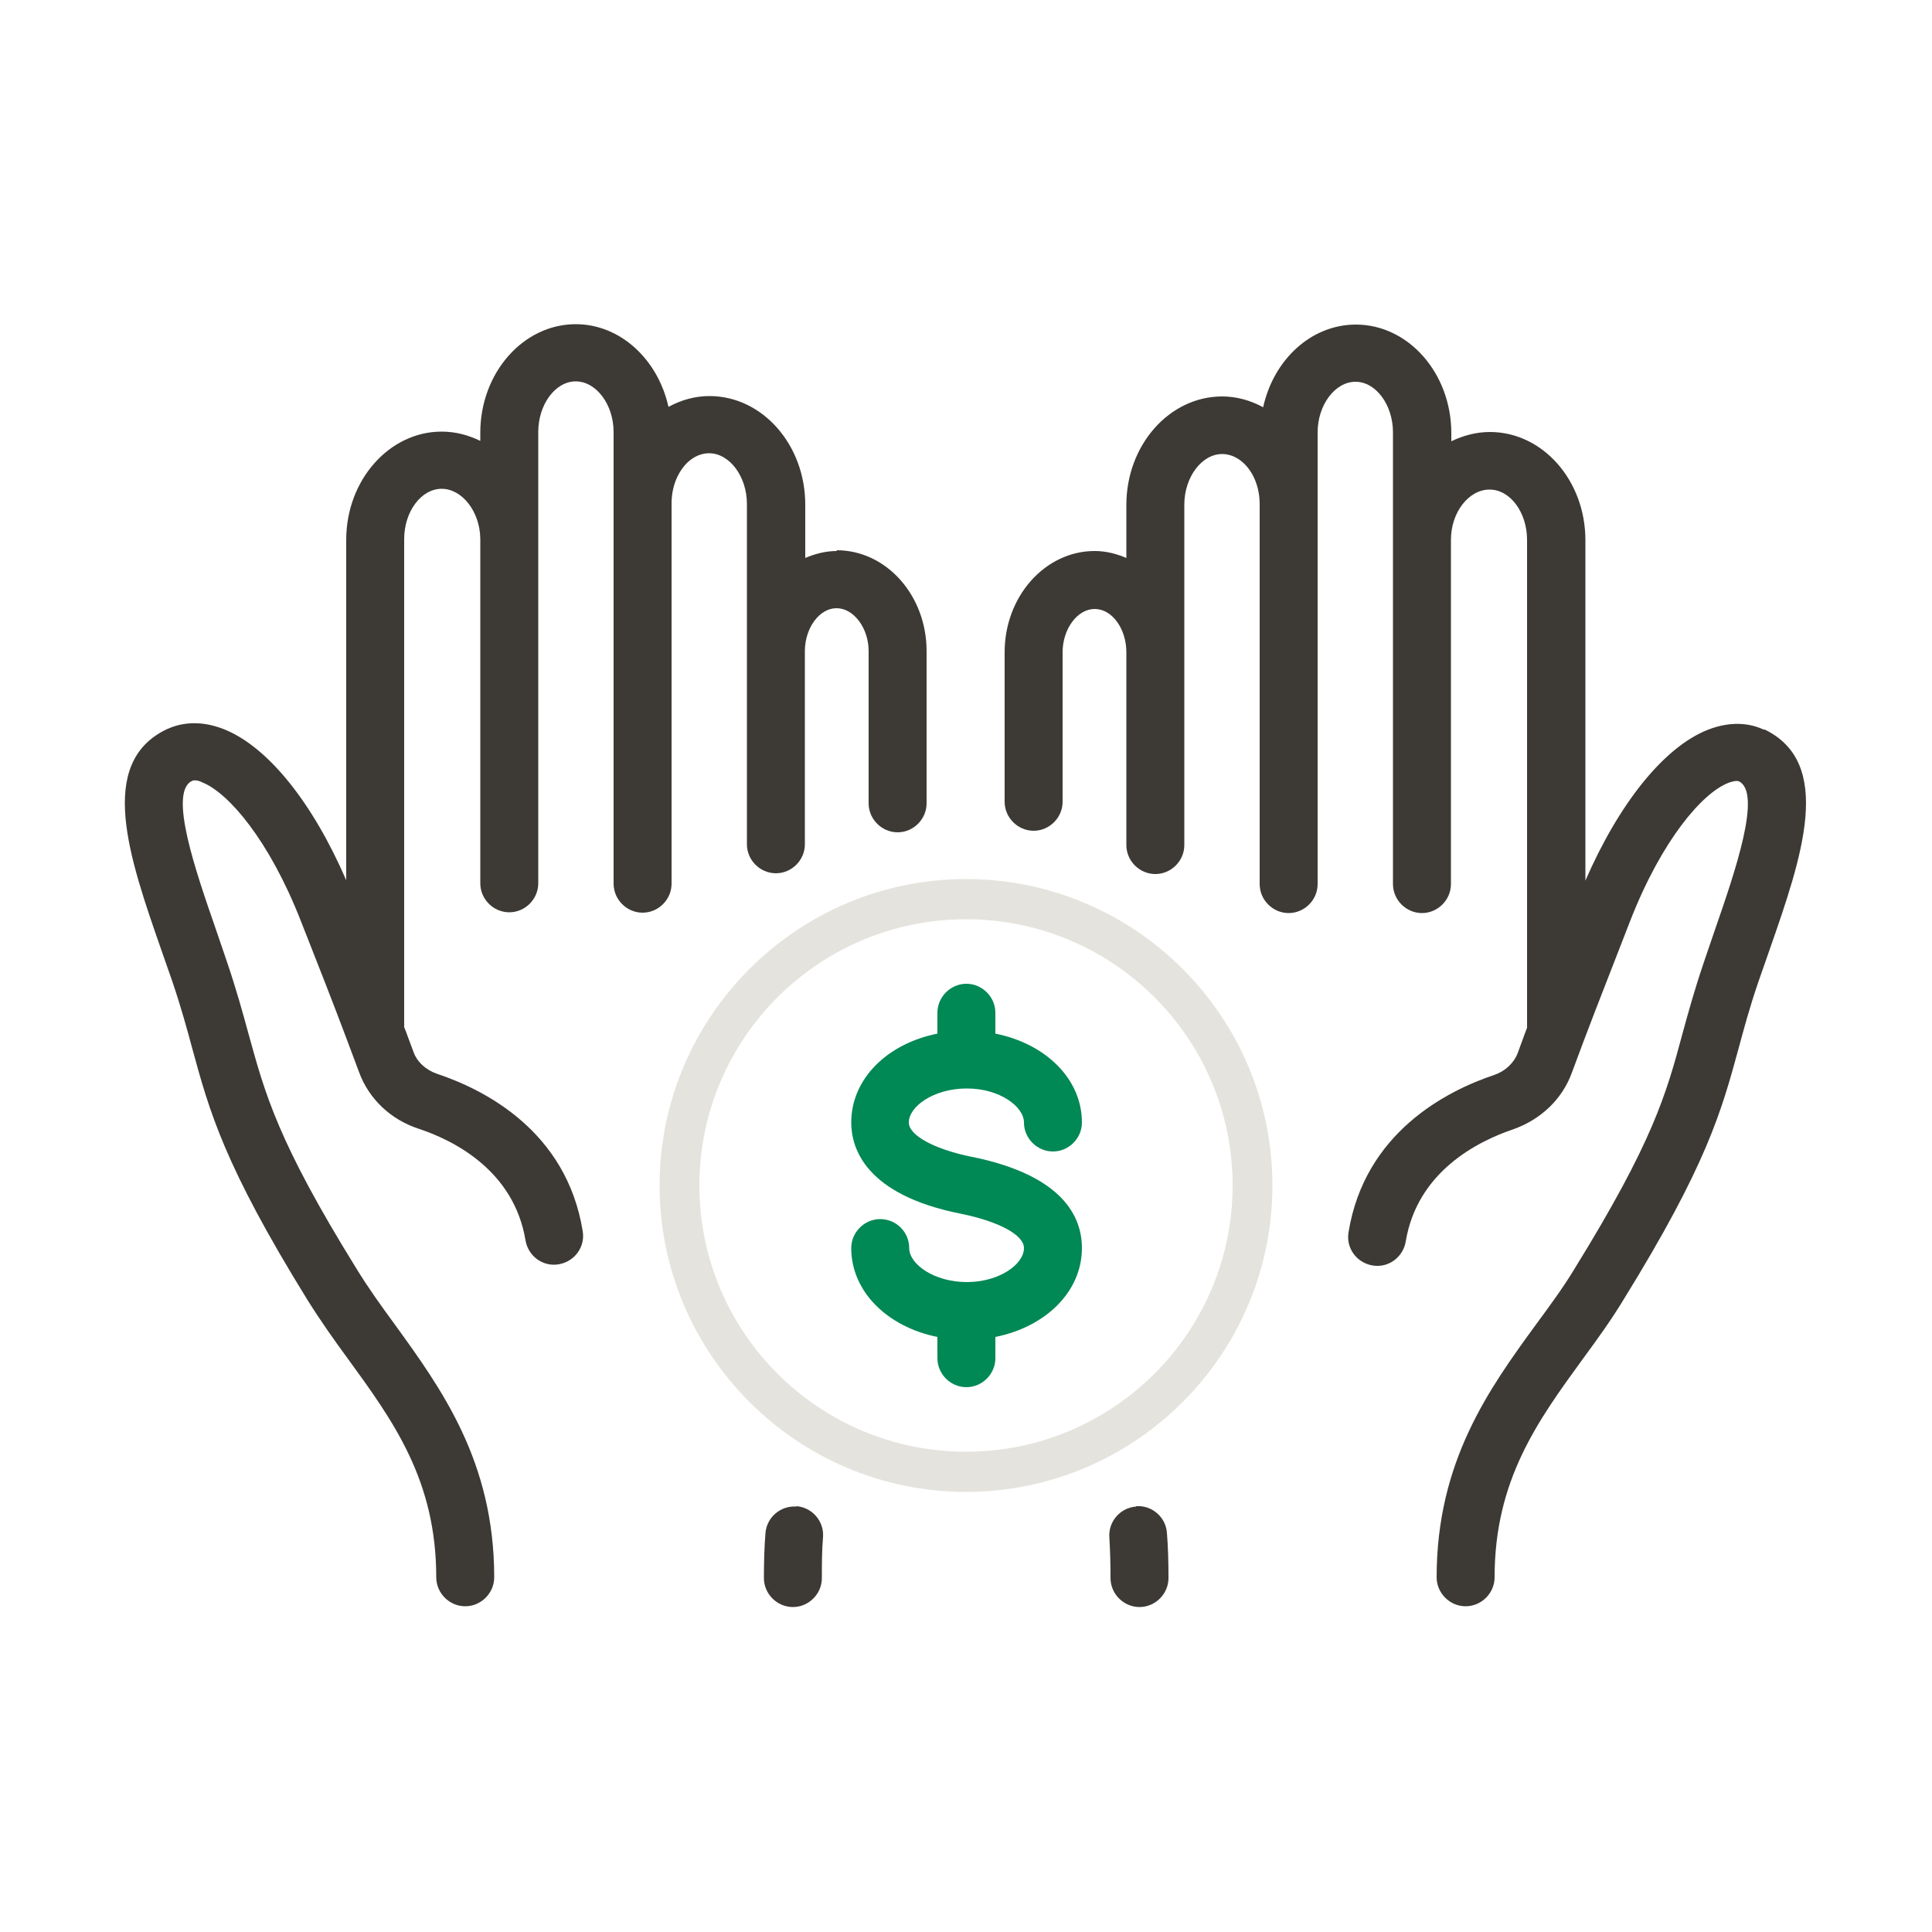 <?xml version="1.0" encoding="UTF-8"?>
<svg id="Layer_1" data-name="Layer 1" xmlns="http://www.w3.org/2000/svg" viewBox="0 0 50 50">
  <defs>
    <style>
      .cls-1 {
        fill: #3d3935;
      }

      .cls-1, .cls-2, .cls-3 {
        stroke-width: 0px;
      }

      .cls-2 {
        fill: #e5e3dd;
      }

      .cls-3 {
        fill: #085;
      }
    </style>
  </defs>
  <path class="cls-2" d="M25,23.79c3.81,0,6.9,3.09,6.9,6.89s-3.09,6.89-6.9,6.89-6.9-3.09-6.9-6.89,3.09-6.89,6.9-6.89ZM25,22.75c-4.37,0-7.93,3.56-7.93,7.93s3.56,7.93,7.93,7.93,7.93-3.55,7.93-7.93-3.56-7.93-7.93-7.93Z"/>
  <path class="cls-3" d="M25.15,29.94c-.98-.2-1.63-.56-1.63-.89,0-.41.63-.87,1.47-.88,0,0,.01,0,.02,0s.01,0,.02,0c.84,0,1.47.47,1.47.88s.34.75.75.75.75-.34.75-.75c0-1.13-.94-2.04-2.24-2.3v-.54c0-.41-.34-.75-.75-.75s-.75.34-.75.75v.54c-1.3.26-2.23,1.17-2.23,2.3,0,.67.37,1.87,2.83,2.36.99.2,1.64.55,1.64.89,0,.42-.64.88-1.48.88s-1.49-.46-1.49-.88-.34-.75-.75-.75-.75.34-.75.75c0,1.13.94,2.04,2.23,2.3v.55c0,.41.34.75.75.75s.75-.34.75-.75v-.55c1.3-.26,2.24-1.17,2.24-2.3,0-.81-.49-1.88-2.84-2.36Z"/>
  <g>
    <path class="cls-1" d="M29.4,38.99c-.41.03-.72.39-.69.8.02.33.03.68.03,1.05,0,.41.34.75.75.75s.75-.34.75-.75-.01-.8-.04-1.17c-.03-.41-.39-.72-.8-.69Z"/>
    <path class="cls-1" d="M45.66,18.89c-.31-.15-.81-.26-1.47,0-1.13.45-2.29,1.9-3.16,3.9v-8.81c0-1.55-1.11-2.8-2.47-2.8-.35,0-.69.09-1,.24v-.21c0-1.55-1.11-2.81-2.47-2.81-1.16,0-2.13.91-2.4,2.14-.33-.18-.69-.28-1.06-.28-1.37,0-2.48,1.26-2.48,2.81v1.37c-.26-.11-.53-.18-.82-.18-1.28,0-2.33,1.17-2.33,2.62v3.87c0,.41.34.75.75.75s.75-.34.75-.75v-3.87c0-.6.38-1.12.83-1.12s.82.51.82,1.12v4.99c0,.41.34.75.75.75s.75-.34.75-.75v-4.51s0,0,0,0v-4.3c0-.71.45-1.31.98-1.31.26,0,.46.14.58.26.25.25.39.63.39,1.04v9.83c0,.41.34.75.75.75s.75-.34.75-.75v-9.49s0-.02,0-.03v-2.17c0-.71.45-1.31.98-1.31s.97.6.97,1.31v11.69c0,.41.34.75.75.75s.75-.34.75-.75v-8.91c0-.71.46-1.3,1-1.3s.97.6.97,1.3v12.63c-.08.2-.15.41-.24.65-.1.26-.32.47-.61.57-1.23.41-3.35,1.49-3.77,4.07-.07.41.21.79.62.86.41.07.79-.21.86-.62.3-1.81,1.86-2.59,2.77-2.9.72-.25,1.28-.78,1.53-1.47.44-1.19.7-1.85,1.3-3.39l.21-.54c.82-2.1,1.87-3.31,2.54-3.57.06-.02.2-.07.27-.04.61.29-.1,2.35-.62,3.85l-.29.85c-.24.71-.4,1.29-.55,1.84-.42,1.56-.76,2.79-2.8,6.09-.29.48-.63.94-.99,1.43-1.21,1.66-2.57,3.54-2.57,6.54,0,.41.34.75.75.75s.75-.34.75-.75c0-2.51,1.11-4.04,2.29-5.66.36-.49.73-1,1.05-1.53,2.15-3.48,2.53-4.87,2.97-6.48.14-.52.29-1.08.52-1.75l.29-.83c.83-2.38,1.68-4.83-.15-5.7Z"/>
    <path class="cls-1" d="M21.66,14.26c-.29,0-.56.07-.82.18v-1.38c0-1.55-1.11-2.81-2.48-2.81-.37,0-.73.1-1.06.28-.27-1.22-1.24-2.14-2.4-2.14-1.36,0-2.47,1.26-2.47,2.81v.21c-.31-.15-.64-.24-1-.24-1.36,0-2.47,1.26-2.47,2.8v8.81c-.87-2.01-2.03-3.46-3.17-3.91-.66-.26-1.16-.14-1.47,0-1.83.87-.98,3.32-.15,5.7l.29.83c.23.68.38,1.23.52,1.75.44,1.61.82,3,2.97,6.48.33.53.69,1.04,1.05,1.53,1.18,1.62,2.29,3.15,2.29,5.66,0,.41.34.75.75.75s.75-.34.75-.75c0-3-1.37-4.88-2.57-6.54-.36-.49-.69-.95-.99-1.44-2.04-3.29-2.37-4.53-2.8-6.09-.15-.55-.31-1.13-.55-1.84l-.29-.85c-.52-1.5-1.24-3.56-.62-3.85.08-.04.22.01.27.04.67.27,1.72,1.48,2.54,3.57l.22.56c.6,1.52.85,2.18,1.29,3.36.25.69.81,1.23,1.54,1.47.91.3,2.47,1.08,2.77,2.89.07.41.45.69.86.62.41-.07.69-.45.62-.86-.42-2.59-2.54-3.66-3.77-4.07-.29-.1-.52-.31-.61-.57-.09-.23-.16-.44-.24-.64v-12.63c0-.71.44-1.3.97-1.3s.99.59,1,1.29v8.92c0,.41.34.75.75.75s.75-.34.75-.75v-8.9s0,0,0,0c0,0,0-.01,0-.02v-2.76c0-.71.44-1.31.97-1.31s.98.6.98,1.31v2.17s0,.02,0,.03v9.49c0,.41.34.75.75.75s.75-.34.75-.75v-9.84c0-.41.14-.78.39-1.04.12-.12.32-.26.58-.26.53,0,.98.6.98,1.31v3.77s0,.04,0,.05v4.99c0,.41.34.75.75.75s.75-.34.75-.75v-4.49s0-.02,0-.02v-.51c.01-.59.38-1.09.82-1.09s.83.51.83,1.11v3.94c0,.41.34.75.75.75s.75-.34.75-.75v-3.94c0-1.44-1.04-2.61-2.33-2.61Z"/>
    <path class="cls-1" d="M20.61,38.99c-.41-.03-.77.28-.8.69-.03.37-.04.75-.04,1.16s.34.75.75.75.75-.34.75-.75c0-.37,0-.72.03-1.06.03-.41-.28-.77-.69-.8Z"/>
  </g>
</svg>